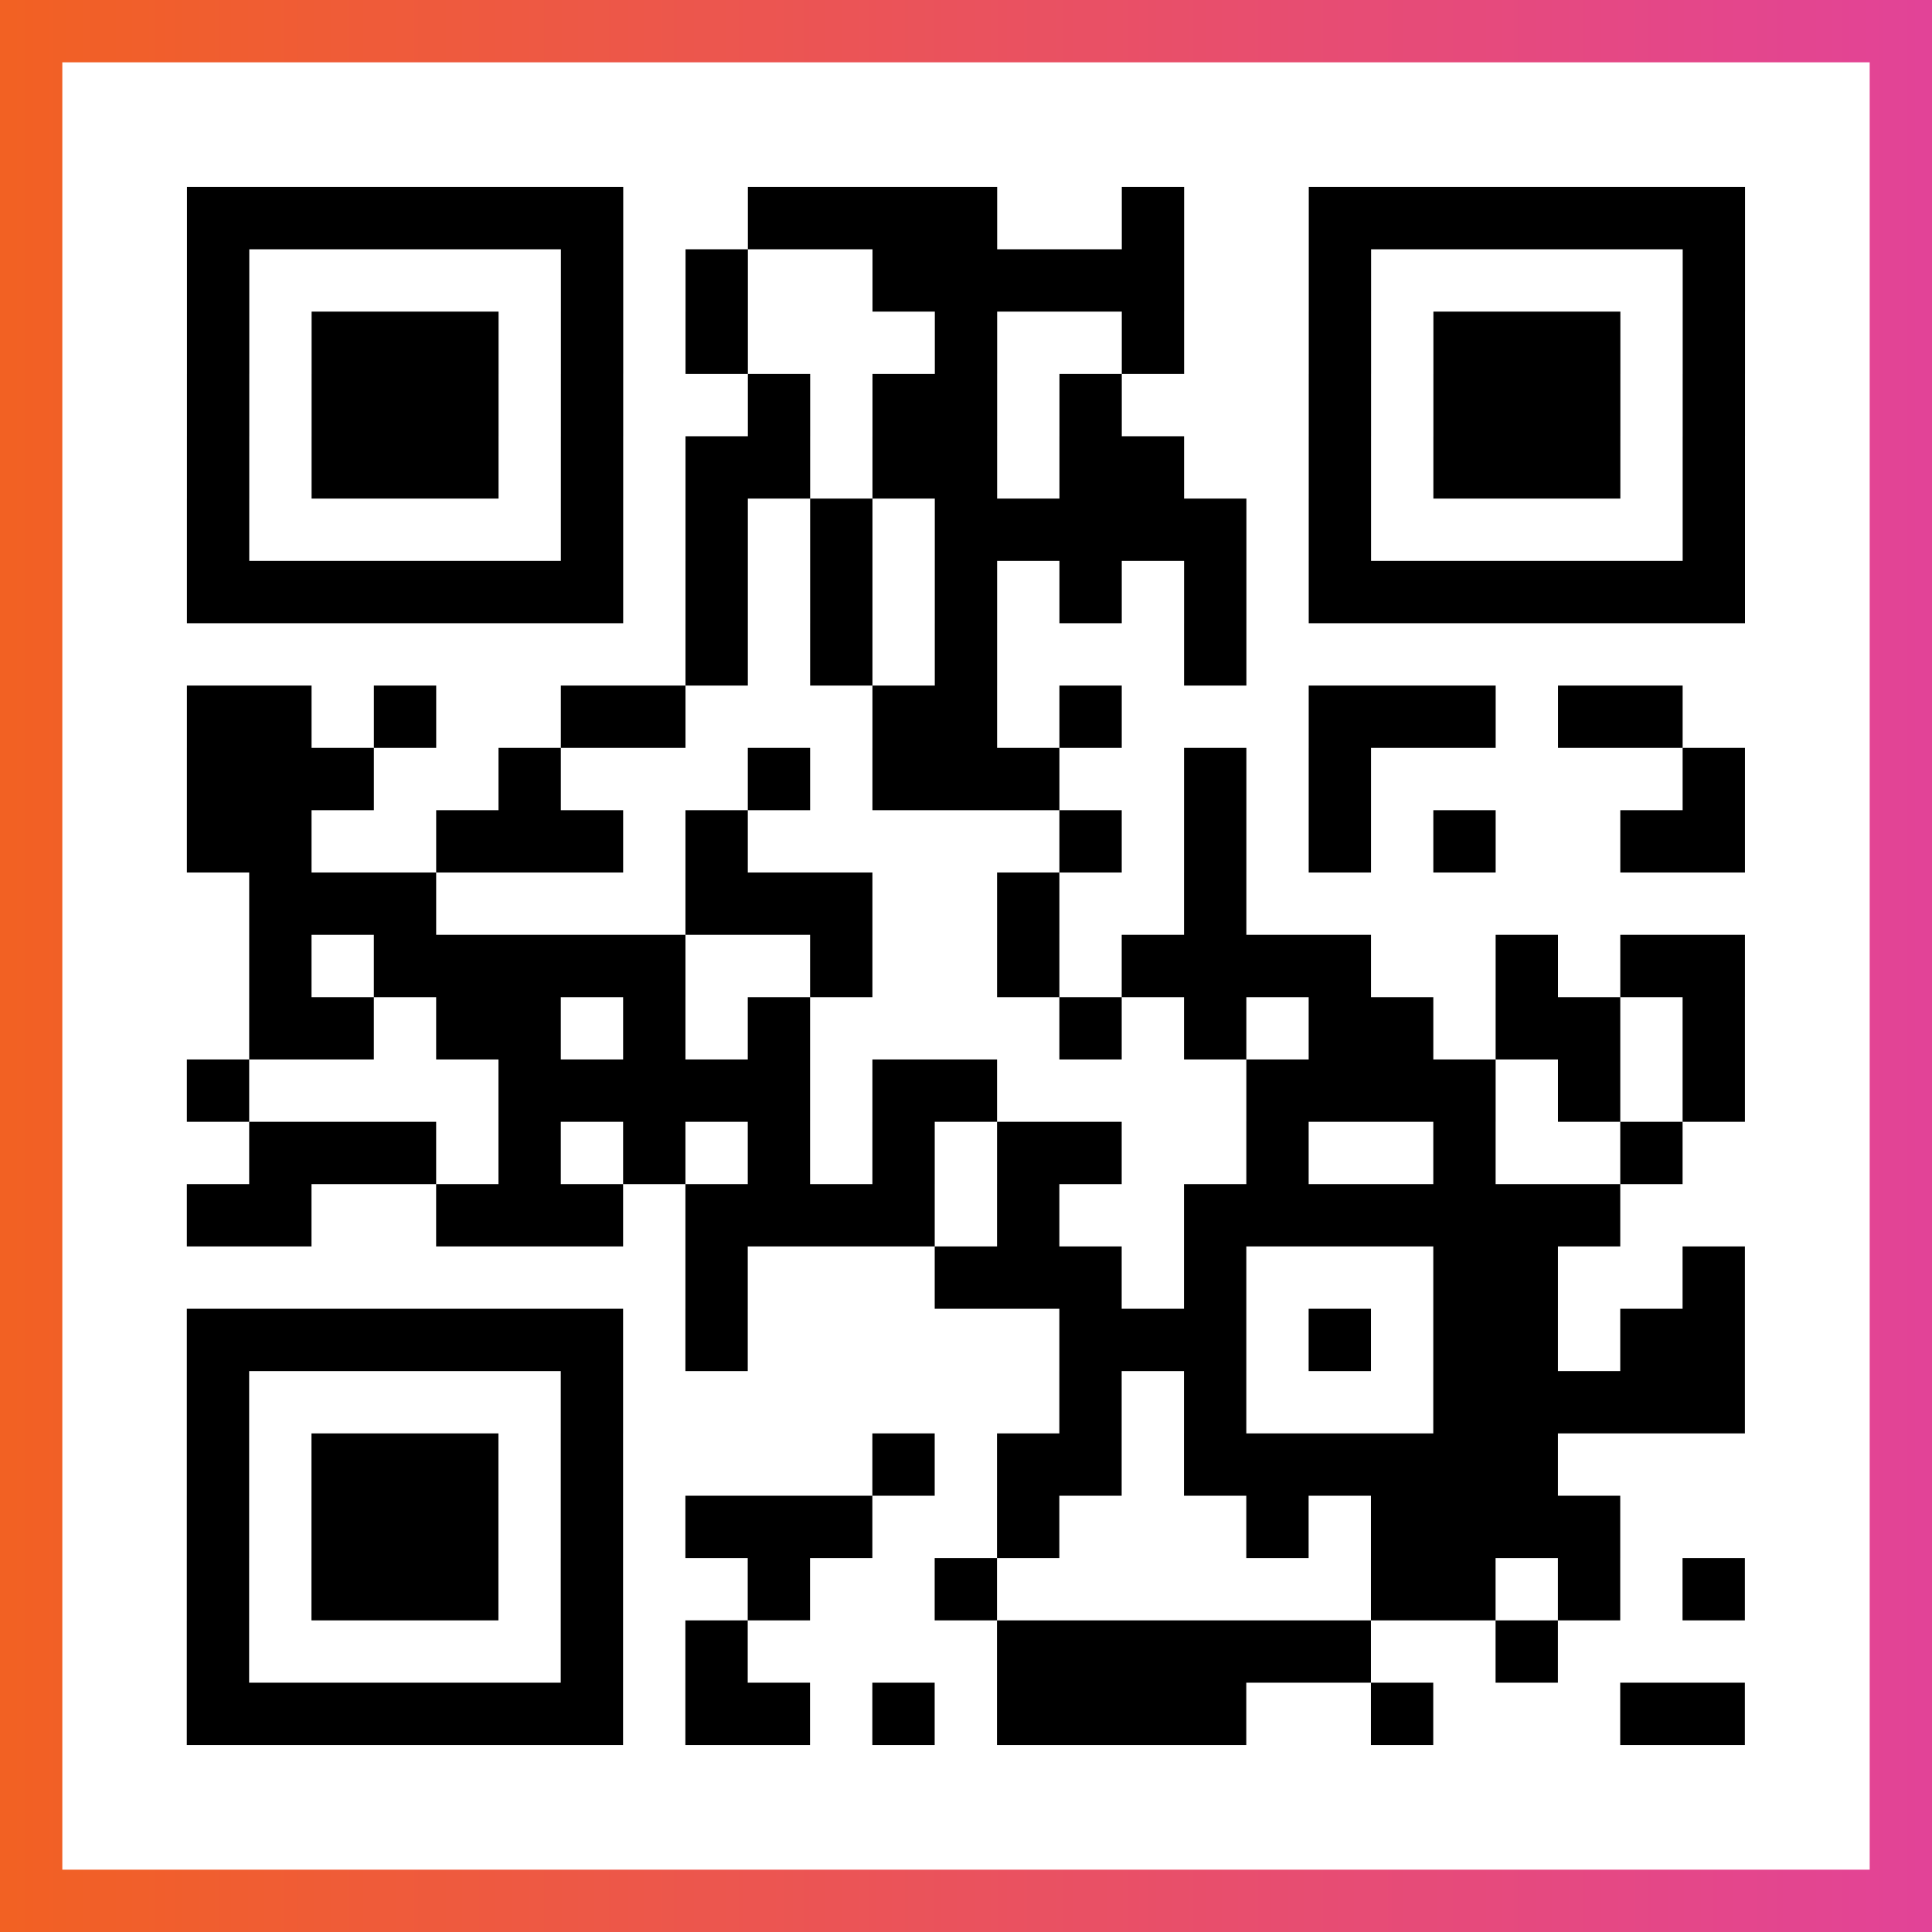 <?xml version="1.0" encoding="UTF-8"?>

<svg xmlns="http://www.w3.org/2000/svg" viewBox="-1 -1 31 31" width="93" height="93">
    <rect x="-1" y="-1" width="31" height="31" fill="#333333" stroke="none"/>
    <defs>
      <linearGradient id="primary">
        <stop class="start" offset="0%" stop-color="#f26122"/>
        <stop class="stop" offset="100%" stop-color="#e24398"/>
      </linearGradient>
    </defs>
    <rect x="-1" y="-1" width="31" height="31" fill="url(#primary)"/>
    <rect x="0" y="0" width="29" height="29" fill="#fff"/>
    <path stroke="#000" d="M2 2.5h7m2 0h4m2 0h1m2 0h7m-25 1h1m5 0h1m1 0h1m2 0h5m2 0h1m5 0h1m-25 1h1m1 0h3m1 0h1m1 0h1m3 0h1m2 0h1m2 0h1m1 0h3m1 0h1m-25 1h1m1 0h3m1 0h1m2 0h1m1 0h2m1 0h1m3 0h1m1 0h3m1 0h1m-25 1h1m1 0h3m1 0h1m1 0h2m1 0h2m1 0h2m2 0h1m1 0h3m1 0h1m-25 1h1m5 0h1m1 0h1m1 0h1m1 0h5m1 0h1m5 0h1m-25 1h7m1 0h1m1 0h1m1 0h1m1 0h1m1 0h1m1 0h7m-17 1h1m1 0h1m1 0h1m3 0h1m-17 1h2m1 0h1m2 0h2m3 0h2m1 0h1m3 0h3m1 0h2m-24 1h3m2 0h1m3 0h1m1 0h3m2 0h1m1 0h1m5 0h1m-25 1h2m2 0h3m1 0h1m5 0h1m1 0h1m1 0h1m1 0h1m2 0h2m-24 1h3m4 0h3m2 0h1m2 0h1m-16 1h1m1 0h5m2 0h1m2 0h1m1 0h4m2 0h1m1 0h2m-24 1h2m1 0h2m1 0h1m1 0h1m4 0h1m1 0h1m1 0h2m1 0h2m1 0h1m-25 1h1m4 0h5m1 0h2m4 0h4m1 0h1m1 0h1m-24 1h3m1 0h1m1 0h1m1 0h1m1 0h1m1 0h2m2 0h1m2 0h1m2 0h1m-24 1h2m2 0h3m1 0h4m1 0h1m2 0h7m-15 1h1m3 0h3m1 0h1m3 0h2m2 0h1m-25 1h7m1 0h1m5 0h3m1 0h1m1 0h2m1 0h2m-25 1h1m5 0h1m7 0h1m1 0h1m3 0h5m-25 1h1m1 0h3m1 0h1m4 0h1m1 0h2m1 0h6m-22 1h1m1 0h3m1 0h1m1 0h3m2 0h1m3 0h1m1 0h4m-23 1h1m1 0h3m1 0h1m2 0h1m2 0h1m6 0h2m1 0h1m1 0h1m-25 1h1m5 0h1m1 0h1m4 0h6m2 0h1m-22 1h7m1 0h2m1 0h1m1 0h4m2 0h1m3 0h2" />
</svg>

